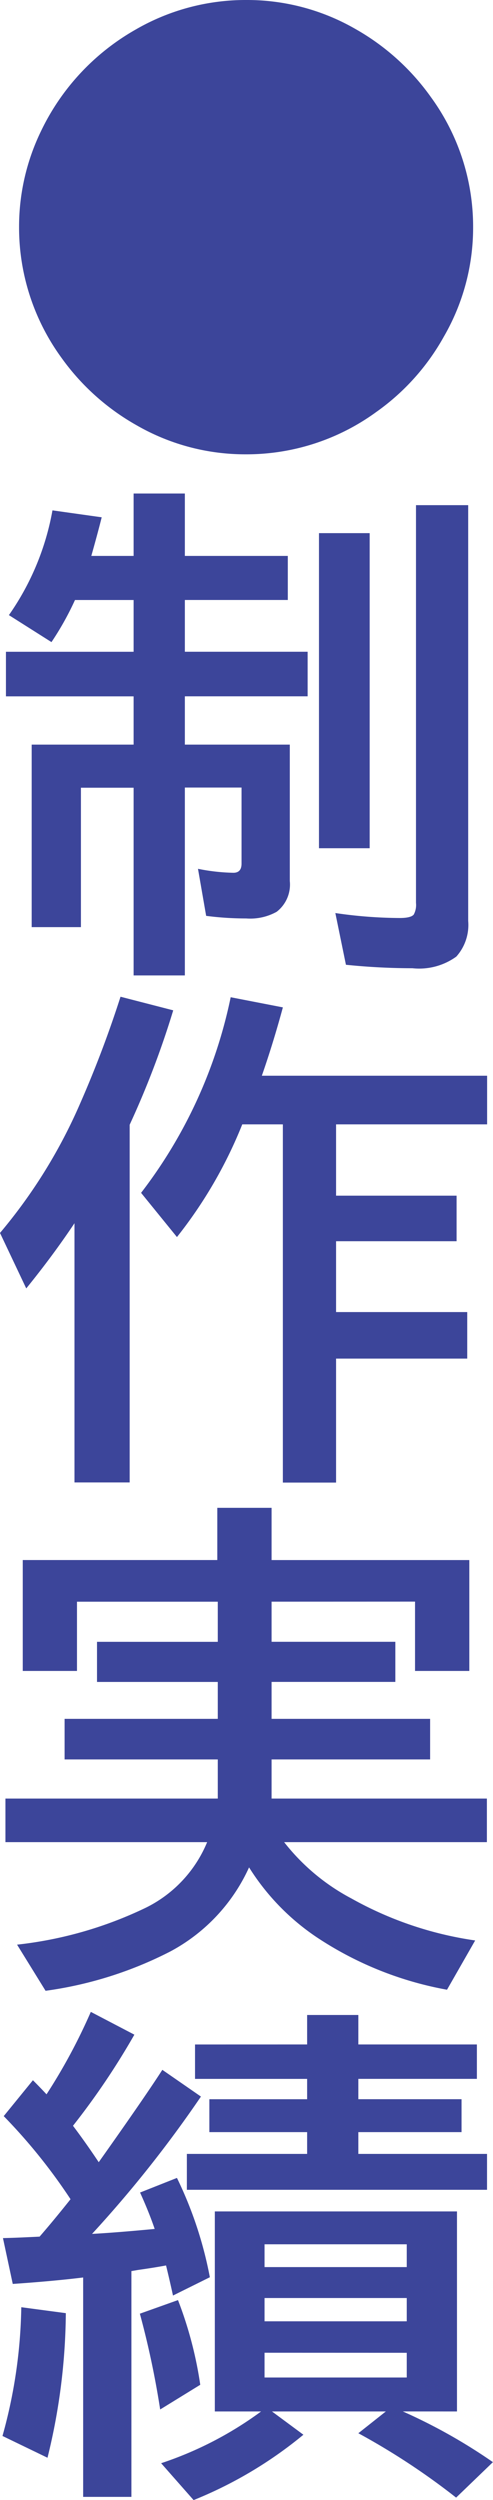 <svg xmlns="http://www.w3.org/2000/svg" width="17.508" height="88.734" viewBox="0 0 17.508 88.734">
  <g id="service-header-sub" transform="translate(-61.255 571.906)">
    <path id="績" d="M2.76-8.851A19.858,19.858,0,0,0,.387-11.8l1.037-1.274q.272.272.483.5A20.12,20.12,0,0,0,3.48-15.5l1.547.809a26.141,26.141,0,0,1-2.18,3.234q.439.58.914,1.292,1.644-2.32,2.259-3.278l1.371.949A42.5,42.5,0,0,1,3.524-7.62q.826-.044,2.224-.176-.2-.589-.519-1.292l1.31-.519A14,14,0,0,1,7.708-6.082l-1.31.65Q6.3-5.889,6.152-6.5q-.422.079-.984.158L4.922-6.3V1.714H3.208V-6.073q-1.081.132-2.5.229L.36-7.471q.378-.009.747-.026l.554-.026Q2.136-8.068,2.76-8.851Zm11.8,7.532a19.422,19.422,0,0,1,3.2,1.8L16.453,1.74A24.712,24.712,0,0,0,12.981-.545l.976-.773H9.914l1.116.826a14.794,14.794,0,0,1-3.9,2.32L5.977.519A12.732,12.732,0,0,0,9.527-1.318H7.884v-7.1h8.6v7.1ZM9.65-7.251v.809H14.7v-.809Zm0,1.907v.826H14.7v-.826Zm0,1.942v.879H14.7V-3.4Zm1.512-10.942V-15.39h1.819v1.046h4.21v1.222h-4.21v.721h3.665v1.169H12.981v.773h4.57v1.274H6.891v-1.274h4.271v-.773H7.69V-12.4h3.472v-.721H7.181v-1.222ZM.343-.448a17.9,17.9,0,0,0,.668-4.57l1.582.211A21.946,21.946,0,0,1,1.942.325Zm5.6-.94a31.112,31.112,0,0,0-.721-3.4l1.354-.483a13.906,13.906,0,0,1,.791,3.006Z" transform="translate(61 -485)" fill="#3c459a"/>
    <path id="実" d="M9.9-12.059v1.424h4.395v1.424H9.9V-7.9H15.53V-6.46H9.9v1.389h7.646v1.547h-7.2a7.448,7.448,0,0,0,2.391,2A12.678,12.678,0,0,0,17.13-.035l-1,1.749A12.3,12.3,0,0,1,11.514-.141,8.272,8.272,0,0,1,9.1-2.628,6.359,6.359,0,0,1,6.311.352a13.748,13.748,0,0,1-4.438,1.4L.861.114A14.055,14.055,0,0,0,5.44-1.2,4.512,4.512,0,0,0,7.611-3.524H.448V-5.071H7.989V-6.46H2.549V-7.9h5.44v-1.31H3.7v-1.424H7.989v-1.424h-5V-9.6H1.063v-3.937H7.972V-15.39H9.9v1.854h7.022V-9.6H14.994v-2.461Z" transform="translate(61 -503)" fill="#3c459a"/>
    <path id="作" d="M10.3-11H8.859A15.97,15.97,0,0,1,6.539-7L5.265-8.569a17.028,17.028,0,0,0,3.182-6.943l1.854.36q-.343,1.266-.747,2.426h8V-11H12.19v2.531h4.28v1.617H12.19v2.514h4.658v1.652H12.19V1.714H10.3Zm-5.44.009v12.7H2.9v-9.2Q2.136-6.346,1.187-5.177L.255-7.146a18.59,18.59,0,0,0,2.848-4.6A39.122,39.122,0,0,0,4.535-15.53l1.872.483A31.376,31.376,0,0,1,4.86-10.986Z" transform="translate(61 -521)" fill="#3c459a"/>
    <path id="制" d="M5-13.175V-15.39H6.82v2.215h3.656v1.564H6.82v1.837H11.18v1.582H6.82v1.714h3.727v4.843a1.221,1.221,0,0,1-.466,1.09A1.932,1.932,0,0,1,9-.308,10.927,10.927,0,0,1,7.576-.4l-.29-1.67a7,7,0,0,0,1.257.141q.29,0,.29-.325v-2.7H6.82V1.714H5V-4.948H3.129V0H1.38V-6.478H5V-8.191H.466V-9.773H5V-11.61H2.918a10.42,10.42,0,0,1-.835,1.494L.571-11.074a9.335,9.335,0,0,0,1.547-3.718l1.749.246q-.141.563-.369,1.371Zm6.583-.809h1.8V-2.8h-1.8Zm3.445-.993h1.854V-.22a1.683,1.683,0,0,1-.422,1.266,2.251,2.251,0,0,1-1.556.413,23.251,23.251,0,0,1-2.364-.123L12.164-.5a16.1,16.1,0,0,0,2.285.176q.4,0,.5-.123a.717.717,0,0,0,.079-.413Z" transform="translate(61 -539)" fill="#3c459a"/>
    <path id="_" data-name="●" d="M9.026-14.906a7.706,7.706,0,0,1,3.85,1.028,8.292,8.292,0,0,1,2.681,2.417,7.809,7.809,0,0,1,1.5,4.632,7.719,7.719,0,0,1-1.037,3.867A8.085,8.085,0,0,1,13.614-.281a7.822,7.822,0,0,1-4.641,1.5A7.722,7.722,0,0,1,5.115.193,8.263,8.263,0,0,1,2.426-2.224,7.853,7.853,0,0,1,.932-6.864a7.769,7.769,0,0,1,.773-3.375,8.221,8.221,0,0,1,3.357-3.612A7.8,7.8,0,0,1,9.026-14.906Z" transform="translate(61 -557)" fill="#3c459a"/>
  </g>
</svg>
